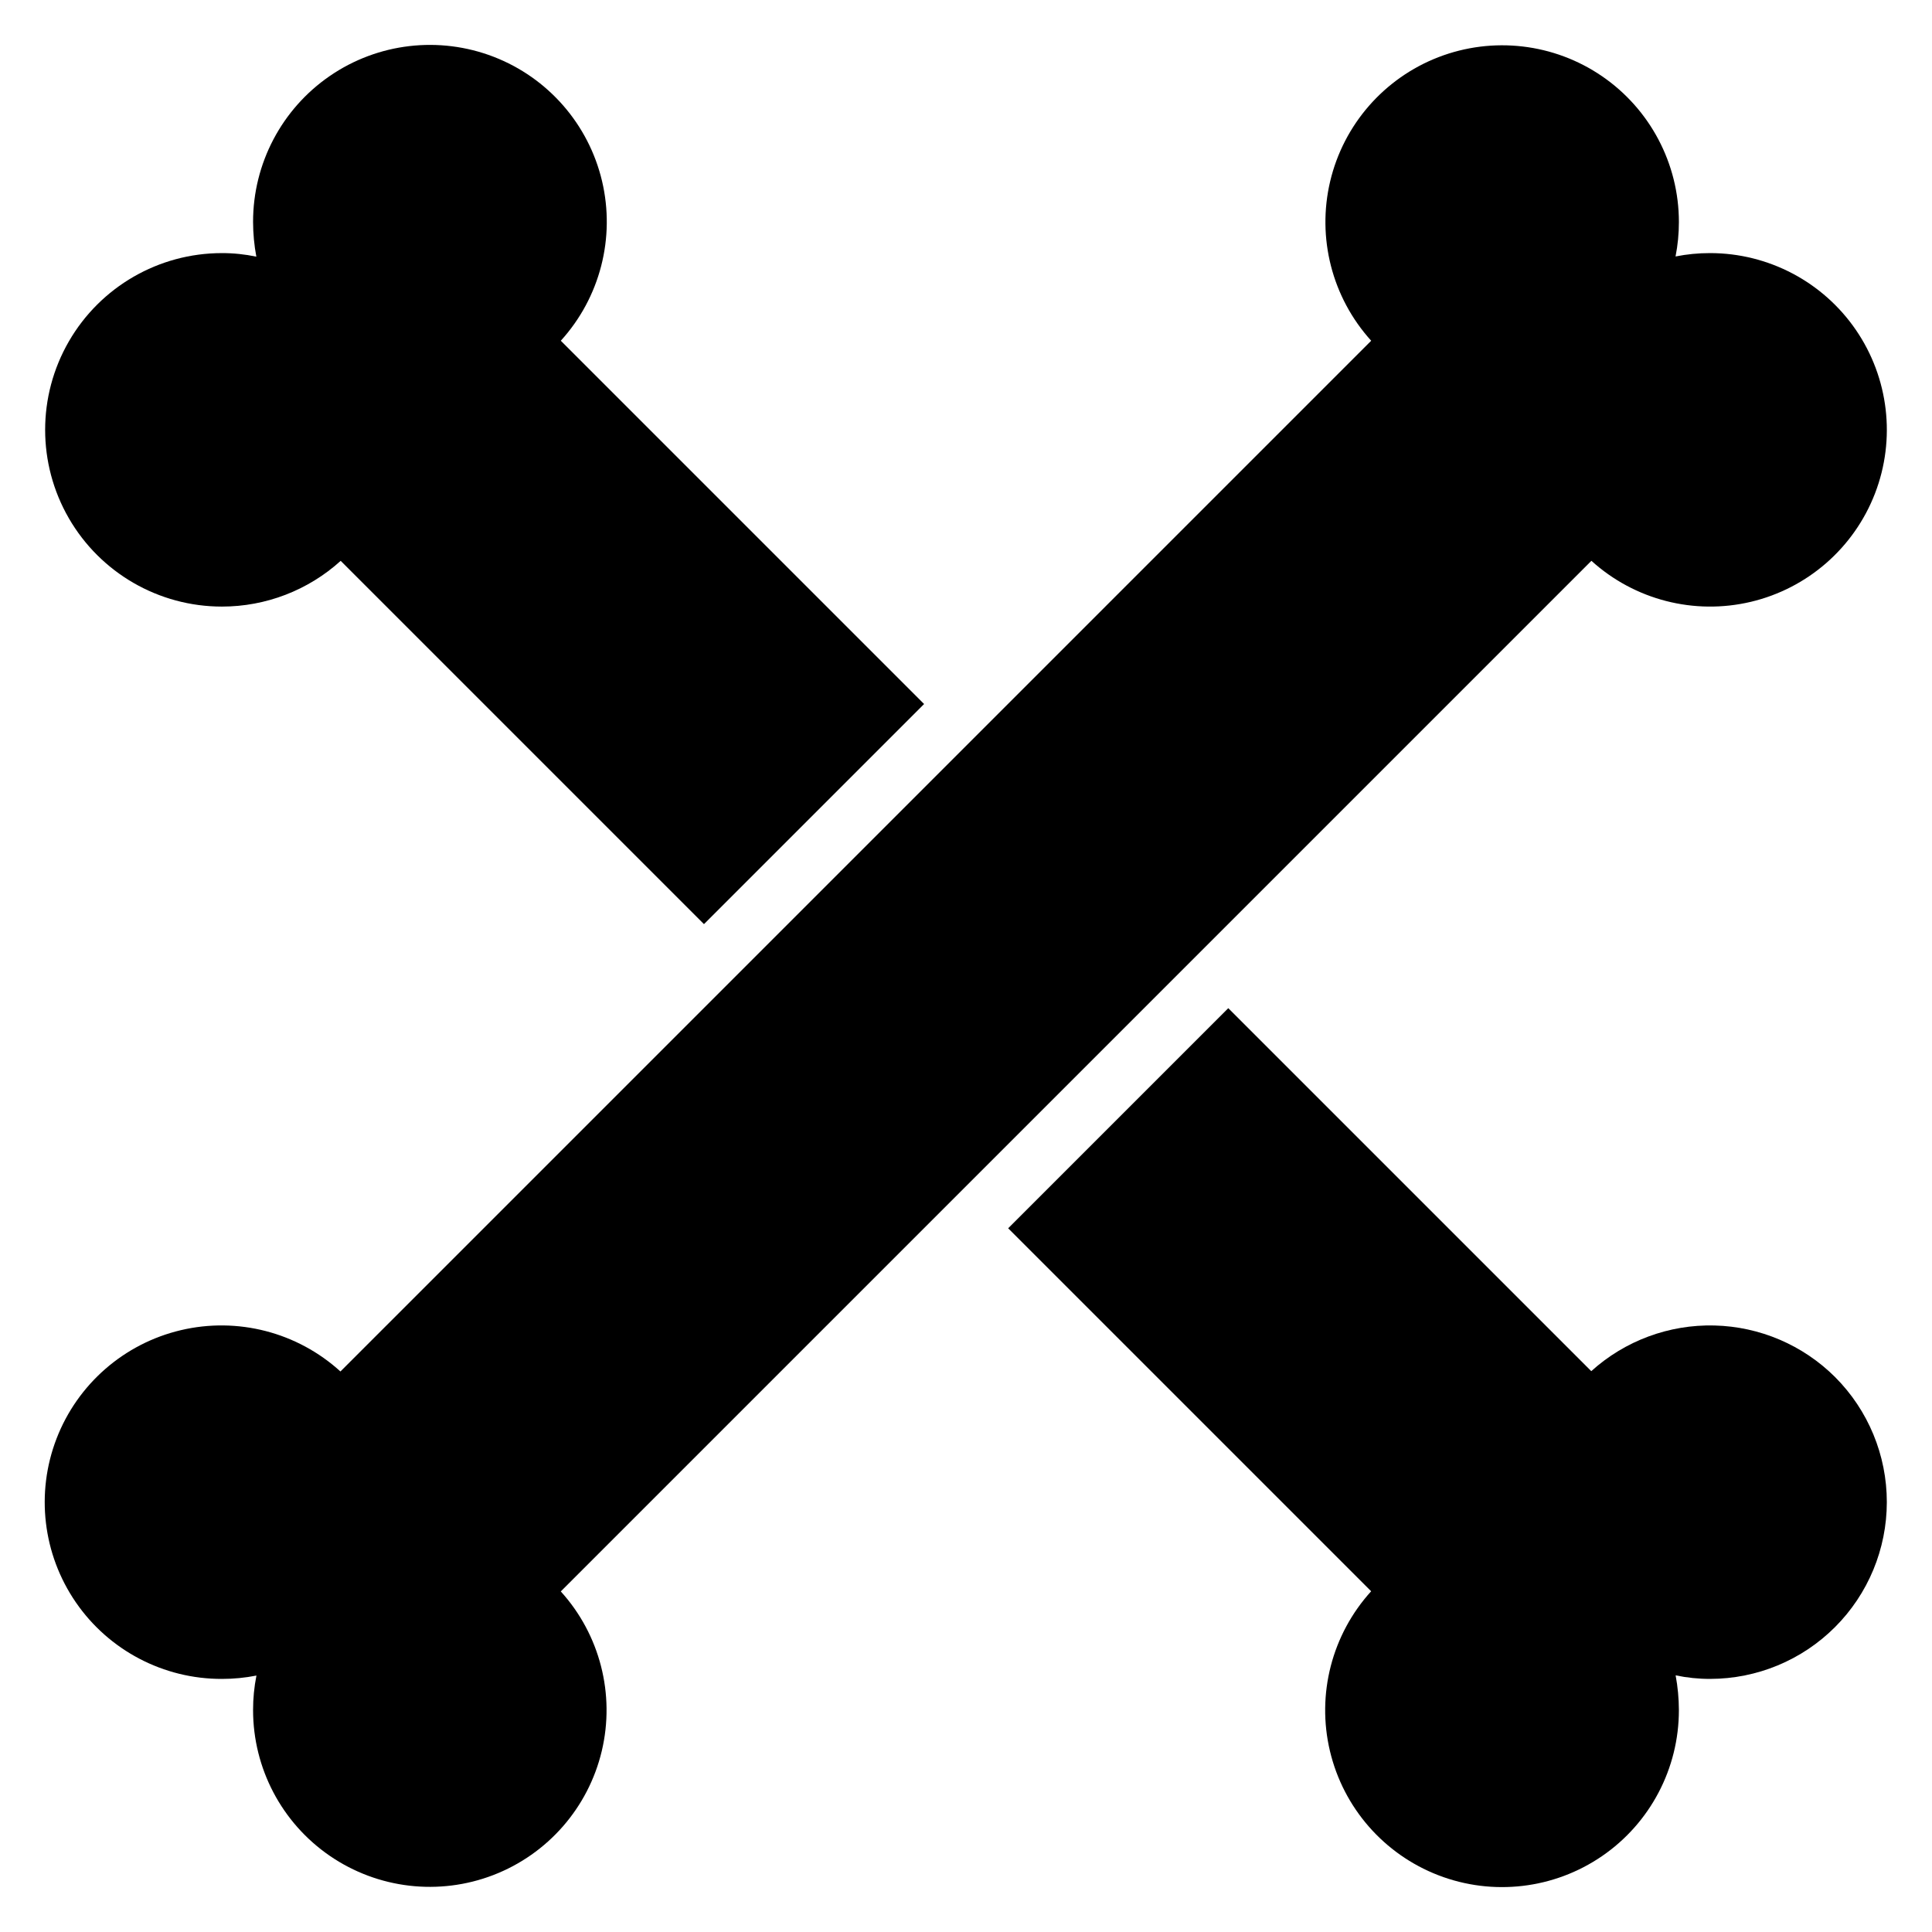 <?xml version="1.0" encoding="UTF-8"?>
<!-- Uploaded to: ICON Repo, www.svgrepo.com, Generator: ICON Repo Mixer Tools -->
<svg fill="#000000" width="800px" height="800px" version="1.1" viewBox="144 144 512 512" xmlns="http://www.w3.org/2000/svg">
 <g>
  <path d="m565.74 292.62c11.441 10.367 27.258 14.43 42.281 10.863 15.02-3.57 27.316-14.312 32.875-28.719 5.555-14.406 3.652-30.625-5.082-43.355s-23.184-20.336-38.625-20.336c-3.07-0.004-6.137 0.293-9.152 0.891 0.594-3.016 0.891-6.082 0.887-9.156-0.012-15.438-7.629-29.875-20.359-38.602-12.734-8.727-28.949-10.617-43.352-5.059-14.398 5.562-25.133 17.859-28.699 32.879-3.562 15.02 0.5 30.832 10.863 42.27l-273.16 273.16h0.004c-11.434-10.406-27.262-14.504-42.309-10.945-15.043 3.555-27.363 14.305-32.926 28.73-5.559 14.422-3.648 30.66 5.113 43.398 8.762 12.734 23.242 20.328 38.703 20.289 3.074 0.004 6.141-0.293 9.156-0.887-0.598 3.016-0.895 6.082-0.891 9.152 0 15.441 7.606 29.891 20.336 38.625s28.949 10.637 43.355 5.082c14.406-5.559 25.148-17.855 28.719-32.875 3.566-15.023-0.496-30.84-10.863-42.281z"/>
  <path d="m202.8 304.75c11.637 0.008 22.859-4.312 31.488-12.121l96.273 96.273 58.332-58.332-96.273-96.273c10.398-11.441 14.484-27.273 10.926-42.316-3.559-15.043-14.309-27.363-28.73-32.934-14.422-5.566-30.66-3.668-43.406 5.082-12.746 8.75-20.355 23.219-20.344 38.68 0.008 3.09 0.297 6.172 0.867 9.211-3.004-0.633-6.066-0.953-9.133-0.945-16.734 0-32.195 8.926-40.562 23.418-8.367 14.492-8.367 32.348 0 46.84 8.367 14.492 23.828 23.418 40.562 23.418z"/>
  <path d="m630.33 508.95c-8.52-8.496-19.973-13.391-32-13.684-12.023-0.293-23.703 4.039-32.629 12.105l-96.195-96.195-58.332 58.332 96.195 96.195c-10.395 11.441-14.484 27.273-10.926 42.316 3.559 15.043 14.309 27.367 28.73 32.934 14.422 5.57 30.66 3.668 43.406-5.082 12.746-8.75 20.355-23.219 20.344-38.68-0.008-3.09-0.297-6.172-0.863-9.207 3 0.633 6.062 0.949 9.129 0.941 12.422-0.008 24.332-4.945 33.113-13.73 8.785-8.785 13.719-20.695 13.727-33.117 0.004-12.422-4.922-24.34-13.699-33.129z"/>
 </g>
</svg>
